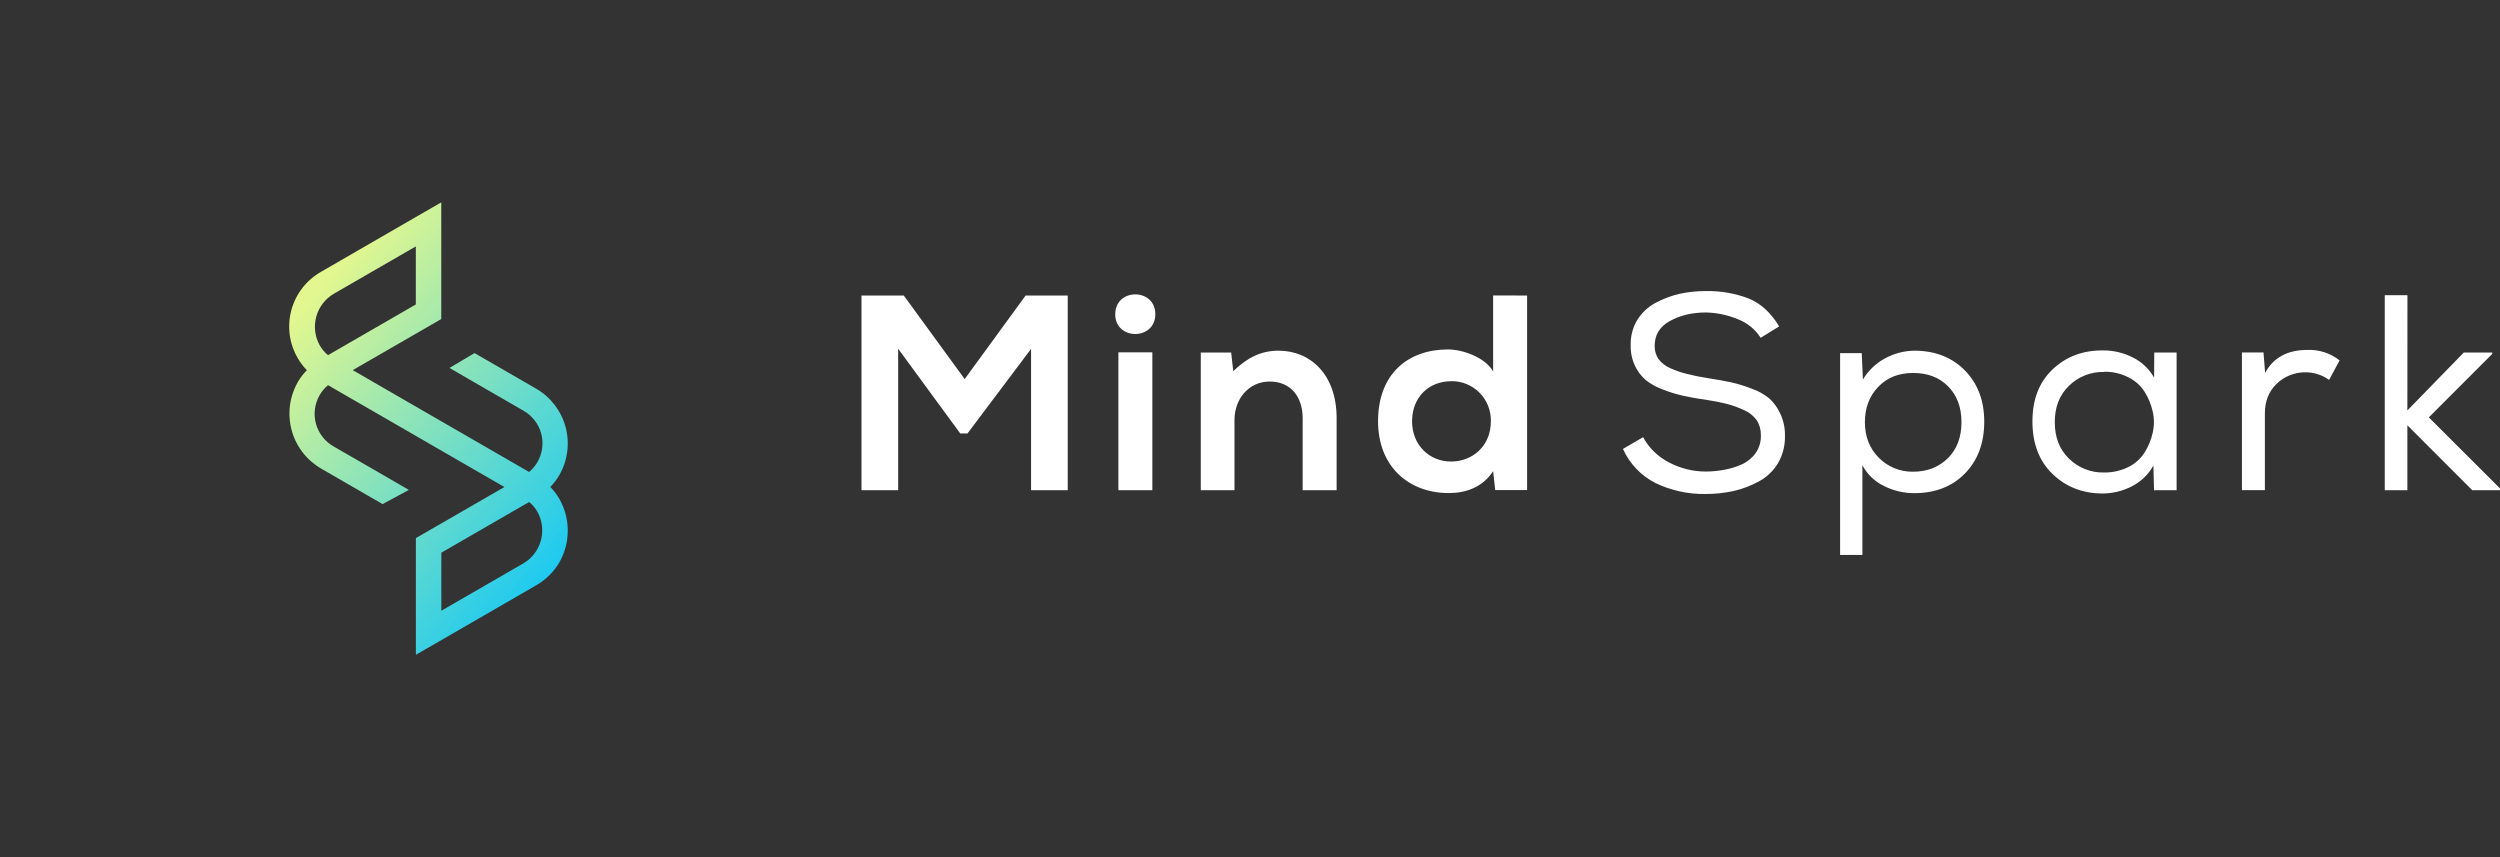<svg width="280" height="96" viewBox="0 0 280 96" fill="none" xmlns="http://www.w3.org/2000/svg">
<rect x="0" y="0" width="280" height="96" fill="#333333" stroke="none"/>
<g clip-path="url(#clip0_303_876)">
<path d="M48.522 49.943L47.29 49.232L36.738 43.139C36.368 43.445 36.056 43.814 35.815 44.228C35.533 44.709 35.349 45.242 35.275 45.794C35.201 46.347 35.237 46.909 35.383 47.448C35.529 47.986 35.781 48.49 36.123 48.93C36.466 49.37 36.894 49.737 37.38 50.01L43.05 53.28L45.792 54.871L42.852 56.459L41.619 55.748L35.955 52.474C34.335 51.532 33.152 49.987 32.663 48.177C32.175 46.367 32.421 44.437 33.347 42.807V42.8C33.63 42.312 33.973 41.862 34.368 41.461C33.973 41.058 33.63 40.606 33.348 40.117C32.878 39.312 32.573 38.422 32.45 37.498C32.327 36.574 32.389 35.635 32.632 34.735C32.874 33.835 33.293 32.992 33.864 32.255C34.434 31.519 35.146 30.902 35.956 30.442L47.284 23.896L49.423 22.664V35.731L48.705 36.148L39.505 41.454L47.473 46.057L48.705 46.768L59.257 52.86C59.627 52.555 59.939 52.186 60.18 51.772C60.462 51.291 60.646 50.758 60.72 50.205C60.794 49.653 60.758 49.09 60.612 48.552C60.466 48.014 60.215 47.51 59.872 47.07C59.529 46.63 59.102 46.263 58.615 45.99L52.951 42.72L50.344 41.208L53.148 39.545L54.381 40.256L60.045 43.529C61.669 44.468 62.856 46.012 63.345 47.824C63.834 49.636 63.585 51.568 62.653 53.196V53.204C62.37 53.69 62.028 54.139 61.633 54.538C62.028 54.942 62.371 55.393 62.653 55.883C63.267 56.964 63.59 58.187 63.59 59.431C63.59 60.675 63.267 61.898 62.653 62.98C62.024 64.052 61.125 64.941 60.045 65.557L48.717 72.104L46.578 73.336V60.269L47.296 59.852L56.495 54.546L48.522 49.943ZM60.186 57.312C59.947 56.896 59.634 56.527 59.263 56.223L49.429 61.901V68.402L58.621 63.095C59.586 62.526 60.289 61.603 60.582 60.522C60.874 59.441 60.732 58.289 60.186 57.312ZM35.815 38.688C36.054 39.104 36.367 39.473 36.738 39.776L46.572 34.099V27.598L37.38 32.905C36.415 33.473 35.712 34.397 35.419 35.477C35.127 36.558 35.269 37.711 35.815 38.688Z" fill="url(#paint0_linear_303_876)"/>
</g>
<path d="M115.48 54.9H119.585V33.099H114.869L108.045 42.455L101.223 33.099H96.488V54.9H100.593V39.057L107.547 48.545H108.36L115.48 39.076V54.9ZM129.063 39.461V54.9H125.261V39.461H129.063ZM124.902 35.189C124.902 38.148 129.397 38.148 129.397 35.189C129.397 32.23 124.909 32.23 124.909 35.189H124.902ZM149.701 54.9V46.821C149.701 41.976 146.796 39.276 143.192 39.276C141.249 39.276 139.697 40.053 138.124 41.568L137.889 39.48H134.488V54.9H138.262V47.042C138.262 44.693 139.852 42.732 142.201 42.732C144.622 42.732 145.899 44.508 145.899 46.837V54.9H149.701ZM162.514 42.688C163.106 42.677 163.693 42.786 164.242 43.009C164.79 43.231 165.287 43.562 165.704 43.982C166.121 44.402 166.449 44.901 166.667 45.451C166.886 46.001 166.991 46.589 166.977 47.18C166.977 49.954 164.924 51.692 162.514 51.692C160.105 51.692 158.151 49.862 158.151 47.18C158.158 44.416 160.1 42.697 162.522 42.697L162.514 42.688ZM167.23 33.09V41.596C166.324 40.006 163.792 39.137 162.183 39.137C157.688 39.137 154.342 41.873 154.342 47.18C154.342 52.23 157.745 55.224 162.275 55.224C164.142 55.224 166.047 54.594 167.23 52.765L167.465 54.89H171.035V33.099L167.23 33.09Z" fill="white"/>
<path d="M197.194 37.834L199.265 36.556C198.358 35.041 197.231 34.006 195.862 33.432C194.309 32.845 192.658 32.562 190.998 32.599C190.016 32.601 189.037 32.706 188.077 32.914C187.143 33.137 186.242 33.478 185.395 33.93C184.563 34.386 183.862 35.048 183.361 35.854C182.852 36.714 182.602 37.703 182.64 38.702C182.62 39.487 182.785 40.266 183.122 40.976C183.407 41.584 183.816 42.126 184.324 42.566C184.897 43.019 185.541 43.375 186.229 43.62C186.944 43.903 187.68 44.132 188.429 44.306C189.094 44.454 189.928 44.62 190.926 44.75C191.886 44.898 192.701 45.062 193.347 45.219C194.015 45.39 194.665 45.623 195.289 45.914C195.872 46.155 196.377 46.551 196.75 47.06C197.07 47.562 197.233 48.147 197.219 48.742C197.246 49.446 197.045 50.14 196.646 50.722C196.256 51.275 195.726 51.715 195.111 51.997C194.485 52.281 193.826 52.486 193.15 52.608C192.453 52.742 191.745 52.81 191.036 52.812C189.619 52.811 188.224 52.468 186.969 51.811C185.72 51.187 184.693 50.193 184.028 48.965L181.771 50.278C182.513 51.936 183.803 53.288 185.426 54.106C187.167 54.94 189.079 55.358 191.01 55.327C192.074 55.331 193.134 55.219 194.174 54.993C195.157 54.764 196.105 54.403 196.992 53.92C197.868 53.451 198.603 52.755 199.119 51.905C199.664 50.976 199.94 49.913 199.915 48.836C199.938 47.974 199.759 47.118 199.394 46.337C199.108 45.692 198.693 45.112 198.173 44.635C197.574 44.144 196.892 43.766 196.158 43.519C195.412 43.228 194.646 42.992 193.866 42.815C193.199 42.667 192.33 42.519 191.24 42.345C190.462 42.228 189.69 42.071 188.927 41.875C188.299 41.722 187.687 41.511 187.098 41.246C186.565 41.025 186.099 40.667 185.747 40.21C185.463 39.776 185.315 39.268 185.322 38.749C185.322 37.512 185.877 36.587 187.023 35.957C188.169 35.328 189.5 34.997 191.055 34.997C192.301 35.022 193.531 35.284 194.678 35.769C195.716 36.171 196.597 36.894 197.194 37.834ZM206.092 62.149H208.588V52.107C209.134 53.135 209.997 53.958 211.049 54.456C212.096 54.972 213.248 55.238 214.415 55.233C216.744 55.233 218.642 54.493 220.072 53.033C221.502 51.572 222.235 49.63 222.235 47.227C222.235 44.879 221.514 42.974 220.091 41.514C218.668 40.053 216.817 39.313 214.563 39.276C213.369 39.265 212.191 39.557 211.141 40.126C210.107 40.679 209.244 41.504 208.645 42.512L208.515 39.553H206.092V62.149ZM214.267 52.831C213.544 52.844 212.825 52.708 212.157 52.431C211.489 52.154 210.885 51.743 210.382 51.222C209.366 50.186 208.868 48.855 208.868 47.281C208.868 45.708 209.366 44.36 210.364 43.324C211.362 42.288 212.658 41.772 214.267 41.772C215.875 41.772 217.169 42.253 218.167 43.251C219.166 44.249 219.685 45.581 219.685 47.281C219.685 48.981 219.166 50.334 218.149 51.332C217.132 52.33 215.833 52.831 214.262 52.831H214.267ZM241.318 54.9H243.78V39.48H241.278L241.26 42.298C240.714 41.327 239.889 40.541 238.892 40.043C237.857 39.513 236.709 39.24 235.546 39.247C233.289 39.228 231.403 39.933 229.886 41.375C228.369 42.817 227.632 44.759 227.632 47.199C227.632 49.639 228.371 51.619 229.867 53.07C231.363 54.522 233.251 55.271 235.504 55.271C236.636 55.264 237.751 54.992 238.759 54.474C239.779 53.956 240.622 53.145 241.18 52.145L241.255 54.963L241.318 54.9ZM235.682 41.64C236.626 41.619 237.561 41.836 238.399 42.27C239.134 42.631 239.754 43.188 240.193 43.878C240.619 44.555 240.926 45.299 241.1 46.079C241.286 46.869 241.286 47.691 241.1 48.481C240.926 49.261 240.619 50.005 240.193 50.682C239.748 51.378 239.121 51.941 238.38 52.309C237.529 52.725 236.592 52.935 235.645 52.92C234.921 52.937 234.2 52.809 233.527 52.542C232.854 52.275 232.241 51.876 231.725 51.367C230.652 50.332 230.135 48.963 230.135 47.279C230.135 45.595 230.652 44.247 231.725 43.211C232.24 42.702 232.853 42.302 233.526 42.036C234.2 41.769 234.92 41.641 235.645 41.659L235.682 41.64ZM253.49 39.477H251.097V54.897H253.666V46.321C253.666 44.952 254.091 43.843 254.979 42.993C255.836 42.16 256.985 41.694 258.18 41.697C259.141 41.689 260.08 41.988 260.86 42.549L262.034 40.365C261.017 39.559 259.745 39.142 258.448 39.191C256.191 39.191 254.62 40.043 253.695 41.763L253.509 39.452L253.49 39.477ZM269.633 33.059H267.092V54.9H269.626V47.633L276.892 54.9H279.999V54.698L272.029 46.746L279.128 39.644V39.48H275.948L269.626 45.968L269.633 33.059Z" fill="white"/>
<defs>
<linearGradient id="paint0_linear_303_876" x1="68.682" y1="65.513" x2="32.908" y2="35.757" gradientUnits="userSpaceOnUse">
<stop stop-color="#00C3FF"/>
<stop offset="1" stop-color="#E2F78F"/>
</linearGradient>
<clipPath id="clip0_303_876">
<rect width="96" height="96" fill="white"/>
</clipPath>
</defs>
</svg>
